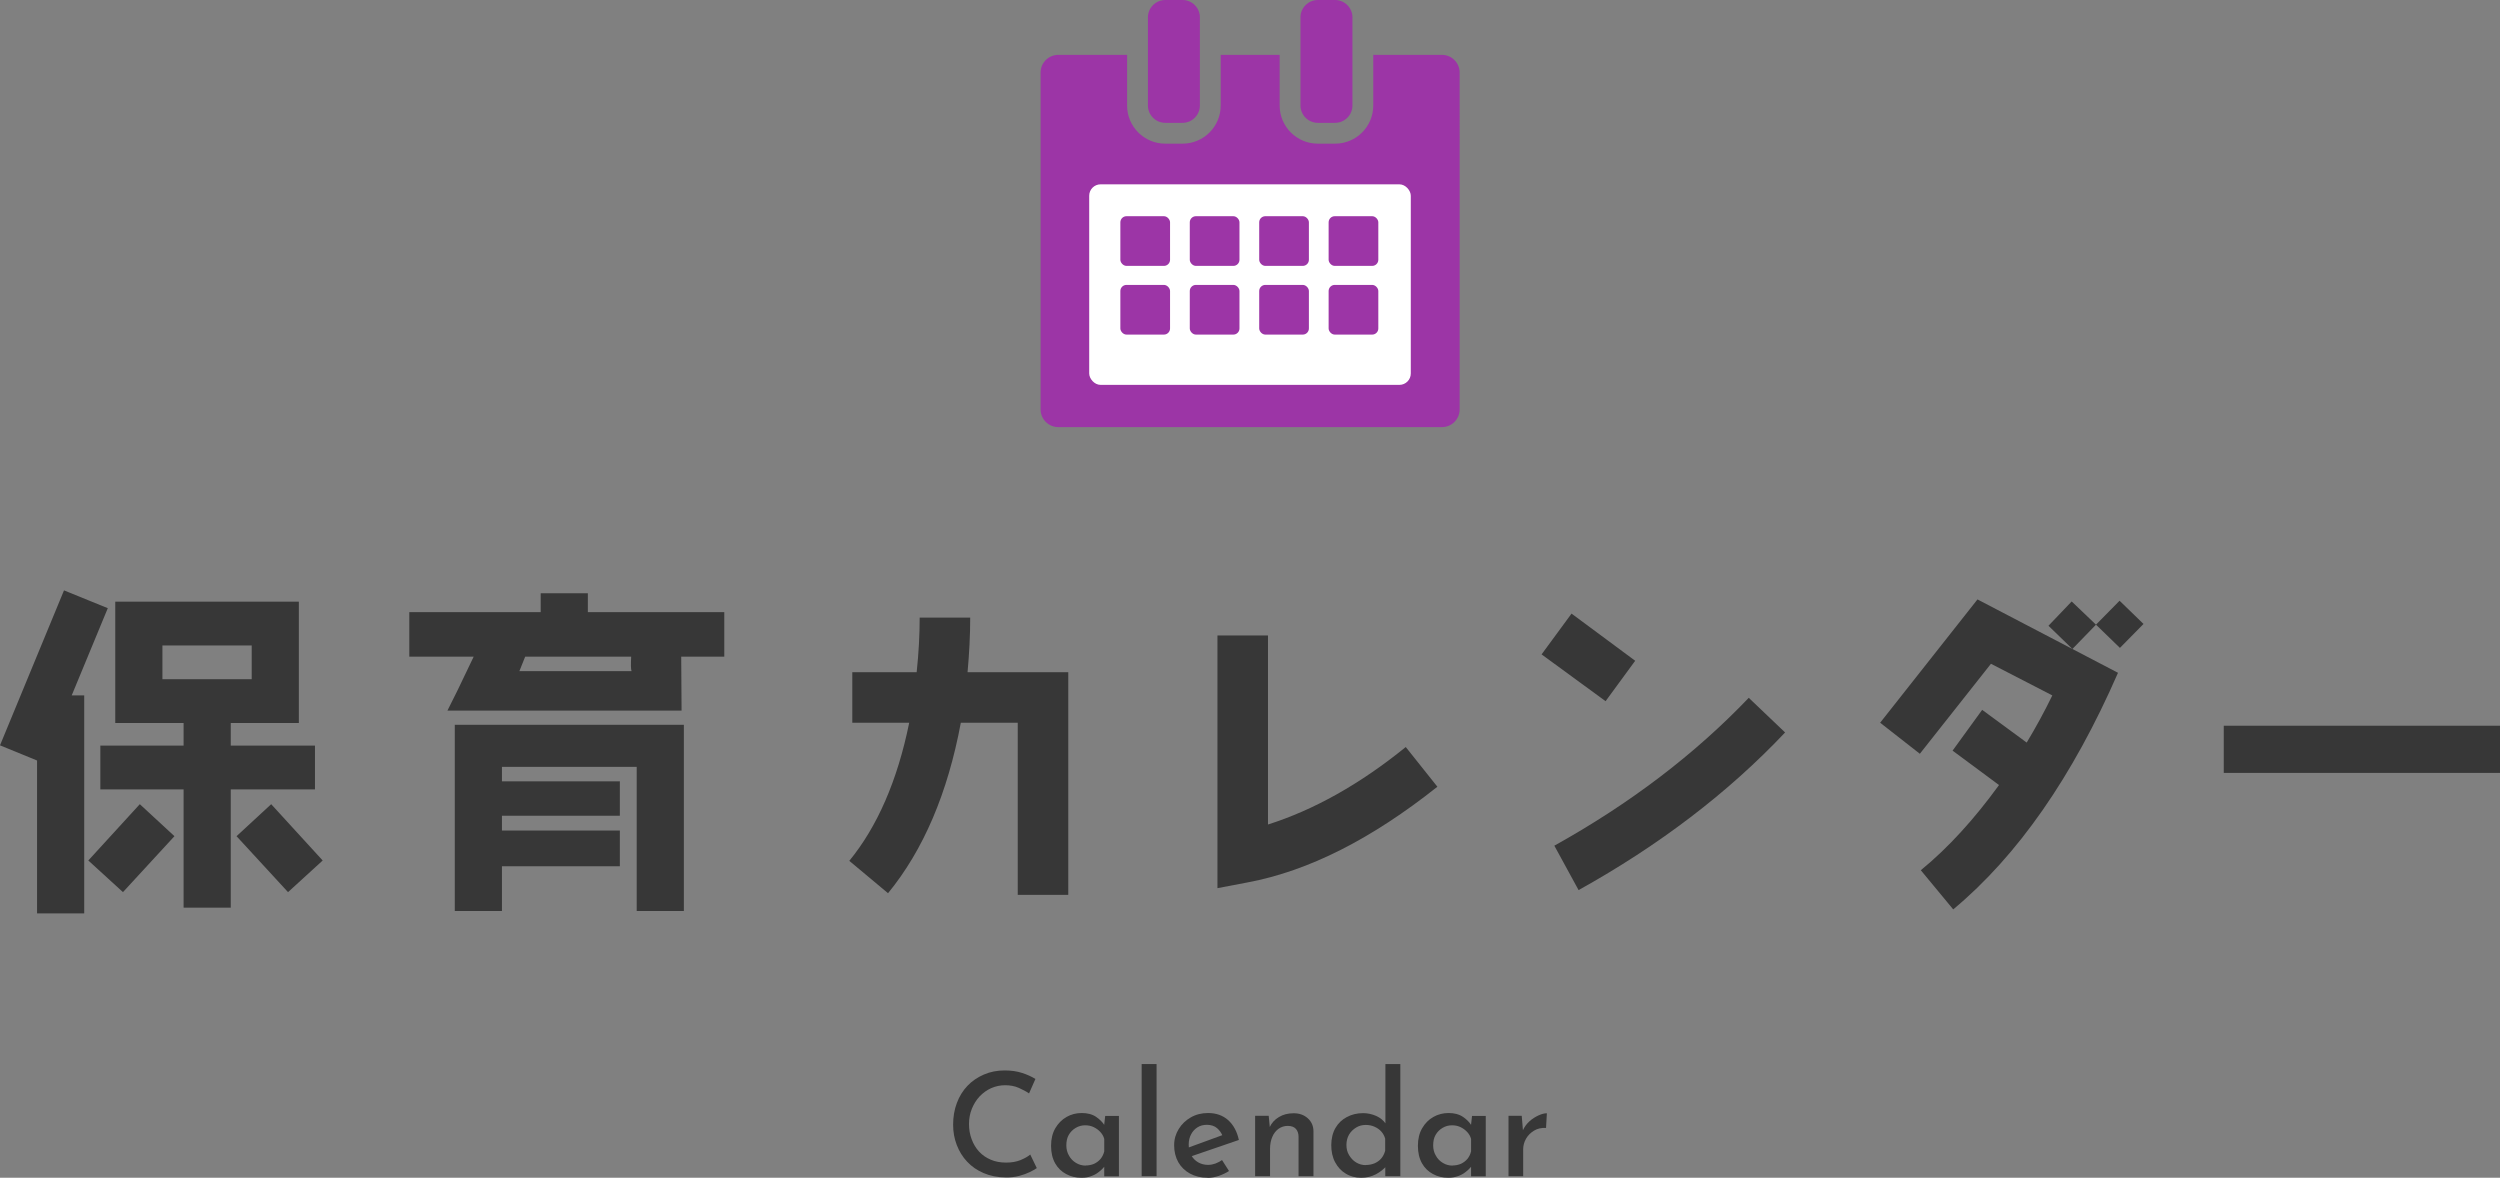 <?xml version="1.0" encoding="UTF-8"?><svg id="_レイヤー_2" xmlns="http://www.w3.org/2000/svg" viewBox="0 0 207.79 97.89"><rect x="0" y="0" width="207.79" height="97.89" fill="#808080" stroke="none"/><defs><style>.cls-1{fill:#9c35a6;}.cls-1,.cls-2,.cls-3{stroke-width:0px;}.cls-2{fill:#373737;}.cls-3{fill:#fff;}</style></defs><g id="design"><path class="cls-2" d="m5.96,57.8h1.04v18.12h-3.92v-12.71l-3.08-1.26,5.32-12.88,3.64,1.48-3,7.25Zm4.26,16.35l-2.88-2.63,4.28-4.68,2.88,2.66-4.28,4.65Zm8.96-8.54v9.83h-3.92v-9.83h-6.92v-3.64h6.92v-1.88h-5.68v-10.08h15.26v10.08h-5.66v1.88h7v3.64h-7Zm1.74-11.96h-7.42v2.8h7.42v-2.8Zm3.02,20.5l-4.28-4.65,2.88-2.66,4.28,4.68-2.88,2.63Z"/><path class="cls-2" d="m56.62,54.58l.03,4.48h-19.46c.42-.81,1.15-2.3,2.18-4.48h-5.35v-3.7h10.92v-1.57h3.92v1.57h11.34v3.7h-3.58Zm-3.7,21.14v-11.98h-11.2v1.2h9.8v2.86h-9.8v1.23h9.8v2.97h-9.8v3.72h-3.92v-15.48h19.04v15.48h-3.92Zm-.45-21.14h-8.82c-.08.2-.25.62-.48,1.2h9.32c-.06-.17-.06-.56-.03-1.2Z"/><path class="cls-2" d="m84.59,74.38v-14.31h-4.73c-1.09,5.85-3.11,10.58-6.05,14.17l-3.22-2.69c2.32-2.83,4-6.66,4.98-11.48h-4.73v-4.2h5.35c.17-1.6.25-3.11.25-4.54h4.2c0,1.48-.08,3-.22,4.54h8.37v18.51h-4.2Z"/><path class="cls-2" d="m103.71,73.34l-2.52.48v-21h4.2v15.71c3.78-1.2,7.62-3.33,11.45-6.44l2.63,3.3c-5.46,4.34-10.7,7-15.76,7.95Z"/><path class="cls-2" d="m133.45,58.28l-5.32-3.89,2.49-3.39,5.29,3.92-2.46,3.36Zm-2.24,15.71l-2.02-3.7c6.3-3.5,11.7-7.62,16.16-12.29l3.02,2.88c-4.73,5.01-10.47,9.38-17.16,13.1Z"/><path class="cls-2" d="m162.34,75.58l-2.69-3.25c2.3-1.88,4.45-4.26,6.5-7.08l-3.86-2.86,2.46-3.39,3.7,2.72c.76-1.26,1.48-2.58,2.13-3.92l-5.1-2.63-5.91,7.48-3.3-2.58,8.09-10.25,11.68,6.1c-3.78,8.65-8.34,15.2-13.69,19.66Zm13.86-21.73l-1.99-1.93-1.96,2.02-1.99-1.93,1.93-2.02,2.02,1.93,1.96-1.99,1.99,1.93-1.96,1.99Z"/><path class="cls-2" d="m184.83,64.24v-3.92h22.96v3.92h-22.96Z"/><path class="cls-2" d="m86.17,97.09c-.14.1-.33.21-.58.33-.25.12-.55.23-.89.32-.34.09-.71.13-1.12.12-.68,0-1.29-.13-1.83-.36-.54-.23-1-.55-1.37-.95-.38-.4-.66-.87-.86-1.39-.2-.52-.3-1.08-.3-1.67,0-.66.1-1.26.31-1.81.2-.55.5-1.03.88-1.43.38-.4.84-.71,1.37-.94s1.1-.34,1.73-.34c.54,0,1.02.07,1.45.21.43.14.8.31,1.1.5l-.53,1.2c-.23-.16-.52-.31-.85-.46-.34-.15-.72-.22-1.14-.22-.4,0-.78.08-1.15.24-.36.16-.68.39-.96.68-.28.3-.49.64-.65,1.03-.16.39-.24.82-.24,1.27s.07.87.22,1.27.35.74.62,1.03c.27.29.59.51.97.67.37.16.79.24,1.27.24s.84-.07,1.18-.2c.34-.14.62-.29.83-.47l.55,1.14Z"/><path class="cls-2" d="m89.89,97.89c-.47,0-.9-.1-1.28-.31-.38-.2-.69-.5-.91-.89-.22-.39-.34-.87-.34-1.45s.12-1.06.35-1.46c.24-.41.55-.72.93-.94.38-.22.81-.33,1.27-.33s.87.1,1.18.31.55.45.73.73l-.07.18.11-.98h1.14v5.02h-1.22v-1.27l.12.31c-.03.06-.1.14-.2.26-.1.12-.24.24-.41.37-.17.13-.37.24-.61.32-.23.09-.49.13-.78.13Zm.34-1.02c.26,0,.5-.05.71-.14.21-.1.38-.23.53-.4.14-.17.25-.38.31-.63v-1.04c-.06-.22-.17-.41-.33-.58-.16-.17-.34-.3-.55-.4s-.45-.15-.7-.15c-.29,0-.55.07-.8.22s-.43.34-.57.58c-.14.24-.2.53-.2.87,0,.31.07.6.22.85.14.26.34.46.59.61.25.15.52.22.8.22Z"/><path class="cls-2" d="m94.89,88.44h1.24v9.32h-1.24v-9.32Z"/><path class="cls-2" d="m100.39,97.89c-.58,0-1.07-.12-1.49-.35s-.74-.55-.97-.95c-.22-.4-.34-.87-.34-1.39s.13-.95.38-1.36c.25-.41.59-.73,1.01-.97.42-.24.9-.36,1.43-.36.67,0,1.23.2,1.67.59.44.4.74.95.89,1.65l-4.08,1.4-.3-.7,3.28-1.2-.25.17c-.1-.25-.25-.47-.46-.65s-.49-.28-.85-.28c-.3,0-.56.07-.78.21-.22.14-.4.33-.53.58-.13.24-.2.53-.2.85,0,.34.07.64.21.89.14.25.33.45.58.59.24.14.52.21.82.21.21,0,.41-.04.61-.11.2-.08.38-.17.55-.29l.58.91c-.26.17-.55.3-.86.41-.31.1-.61.16-.91.16Z"/><path class="cls-2" d="m105.45,92.74l.11,1.14-.04-.17c.16-.36.42-.65.77-.86.36-.22.77-.32,1.24-.32s.86.14,1.17.42c.31.28.47.64.47,1.09v3.72h-1.24v-3.28c0-.27-.08-.49-.22-.65-.14-.16-.37-.25-.68-.25-.28,0-.53.08-.76.24-.22.16-.4.38-.52.67-.12.28-.19.61-.19.99v2.28h-1.24v-5.02h1.1Z"/><path class="cls-2" d="m113.13,97.89c-.47,0-.9-.11-1.27-.34-.38-.22-.67-.54-.89-.95-.22-.41-.32-.89-.32-1.42s.12-1.04.35-1.43c.23-.4.55-.7.95-.91.4-.21.85-.32,1.34-.32.38,0,.74.08,1.09.23.35.16.62.38.81.67l-.04.42v-5.4h1.24v9.32h-1.25v-1.19l.13.31c-.25.29-.55.53-.91.72-.36.19-.77.29-1.22.29Zm.38-1.06c.27,0,.52-.05.74-.14.22-.1.41-.23.56-.41.15-.18.25-.39.32-.63v-1.01c-.06-.22-.17-.42-.32-.59s-.34-.3-.56-.4-.47-.15-.73-.15c-.3,0-.57.07-.81.22s-.44.34-.58.58-.22.53-.22.86.07.6.22.85.34.46.59.61.52.22.8.22Z"/><path class="cls-2" d="m120.38,97.89c-.47,0-.9-.1-1.28-.31-.38-.2-.69-.5-.91-.89-.22-.39-.34-.87-.34-1.45s.12-1.06.35-1.46c.24-.41.54-.72.93-.94.38-.22.81-.33,1.27-.33s.87.1,1.18.31c.31.2.55.45.73.73l-.07.18.11-.98h1.14v5.02h-1.22v-1.27l.12.31c-.03.06-.1.14-.2.26-.1.12-.24.24-.41.37-.17.13-.37.24-.61.32s-.49.13-.78.13Zm.34-1.02c.26,0,.5-.05.71-.14.21-.1.38-.23.53-.4.14-.17.25-.38.31-.63v-1.04c-.06-.22-.17-.41-.33-.58-.16-.17-.34-.3-.55-.4-.21-.1-.45-.15-.7-.15-.29,0-.55.07-.8.22s-.43.34-.57.58c-.14.24-.2.53-.2.87,0,.31.07.6.22.85.14.26.34.46.59.61s.52.22.8.22Z"/><path class="cls-2" d="m126.48,92.74l.12,1.44-.04-.2c.13-.3.32-.56.56-.78s.51-.38.77-.5c.27-.12.49-.17.68-.17l-.07,1.22c-.38-.02-.71.05-.99.22s-.51.39-.67.67c-.16.28-.24.58-.24.89v2.23h-1.22v-5.02h1.09Z"/><path class="cls-1" d="m119.84,4.56h-5.7v4.21c0,1.75-1.42,3.17-3.17,3.17h-1.44c-1.75,0-3.17-1.42-3.17-3.17v-4.21h-4.9v4.21c0,1.75-1.42,3.17-3.17,3.17h-1.44c-1.75,0-3.17-1.42-3.17-3.17v-4.21h-5.72c-.81,0-1.47.66-1.47,1.47v28c0,.81.66,1.47,1.47,1.47h31.89c.81,0,1.47-.66,1.47-1.47V6.03c0-.81-.66-1.47-1.47-1.47Z"/><rect class="cls-3" x="90.53" y="15.32" width="26.73" height="16.67" rx=".95" ry=".95"/><path class="cls-1" d="m98.29,0h-1.44c-.79,0-1.44.65-1.44,1.44v7.33c0,.79.65,1.44,1.44,1.44h1.44c.79,0,1.44-.65,1.44-1.44V1.44c0-.79-.65-1.44-1.44-1.44Z"/><path class="cls-1" d="m110.97,0h-1.44c-.79,0-1.44.65-1.44,1.44v7.33c0,.79.65,1.44,1.44,1.44h1.44c.79,0,1.44-.65,1.44-1.44V1.44c0-.79-.65-1.44-1.44-1.44Z"/><rect class="cls-1" x="93.12" y="17.97" width="4.13" height="4.13" rx=".51" ry=".51"/><rect class="cls-1" x="98.89" y="17.97" width="4.13" height="4.13" rx=".51" ry=".51"/><rect class="cls-1" x="104.66" y="17.97" width="4.13" height="4.13" rx=".51" ry=".51"/><rect class="cls-1" x="110.43" y="17.97" width="4.13" height="4.13" rx=".51" ry=".51"/><rect class="cls-1" x="93.12" y="23.68" width="4.13" height="4.13" rx=".51" ry=".51"/><rect class="cls-1" x="98.89" y="23.68" width="4.13" height="4.13" rx=".51" ry=".51"/><rect class="cls-1" x="104.66" y="23.68" width="4.13" height="4.13" rx=".51" ry=".51"/><rect class="cls-1" x="110.43" y="23.68" width="4.13" height="4.13" rx=".51" ry=".51"/></g></svg>